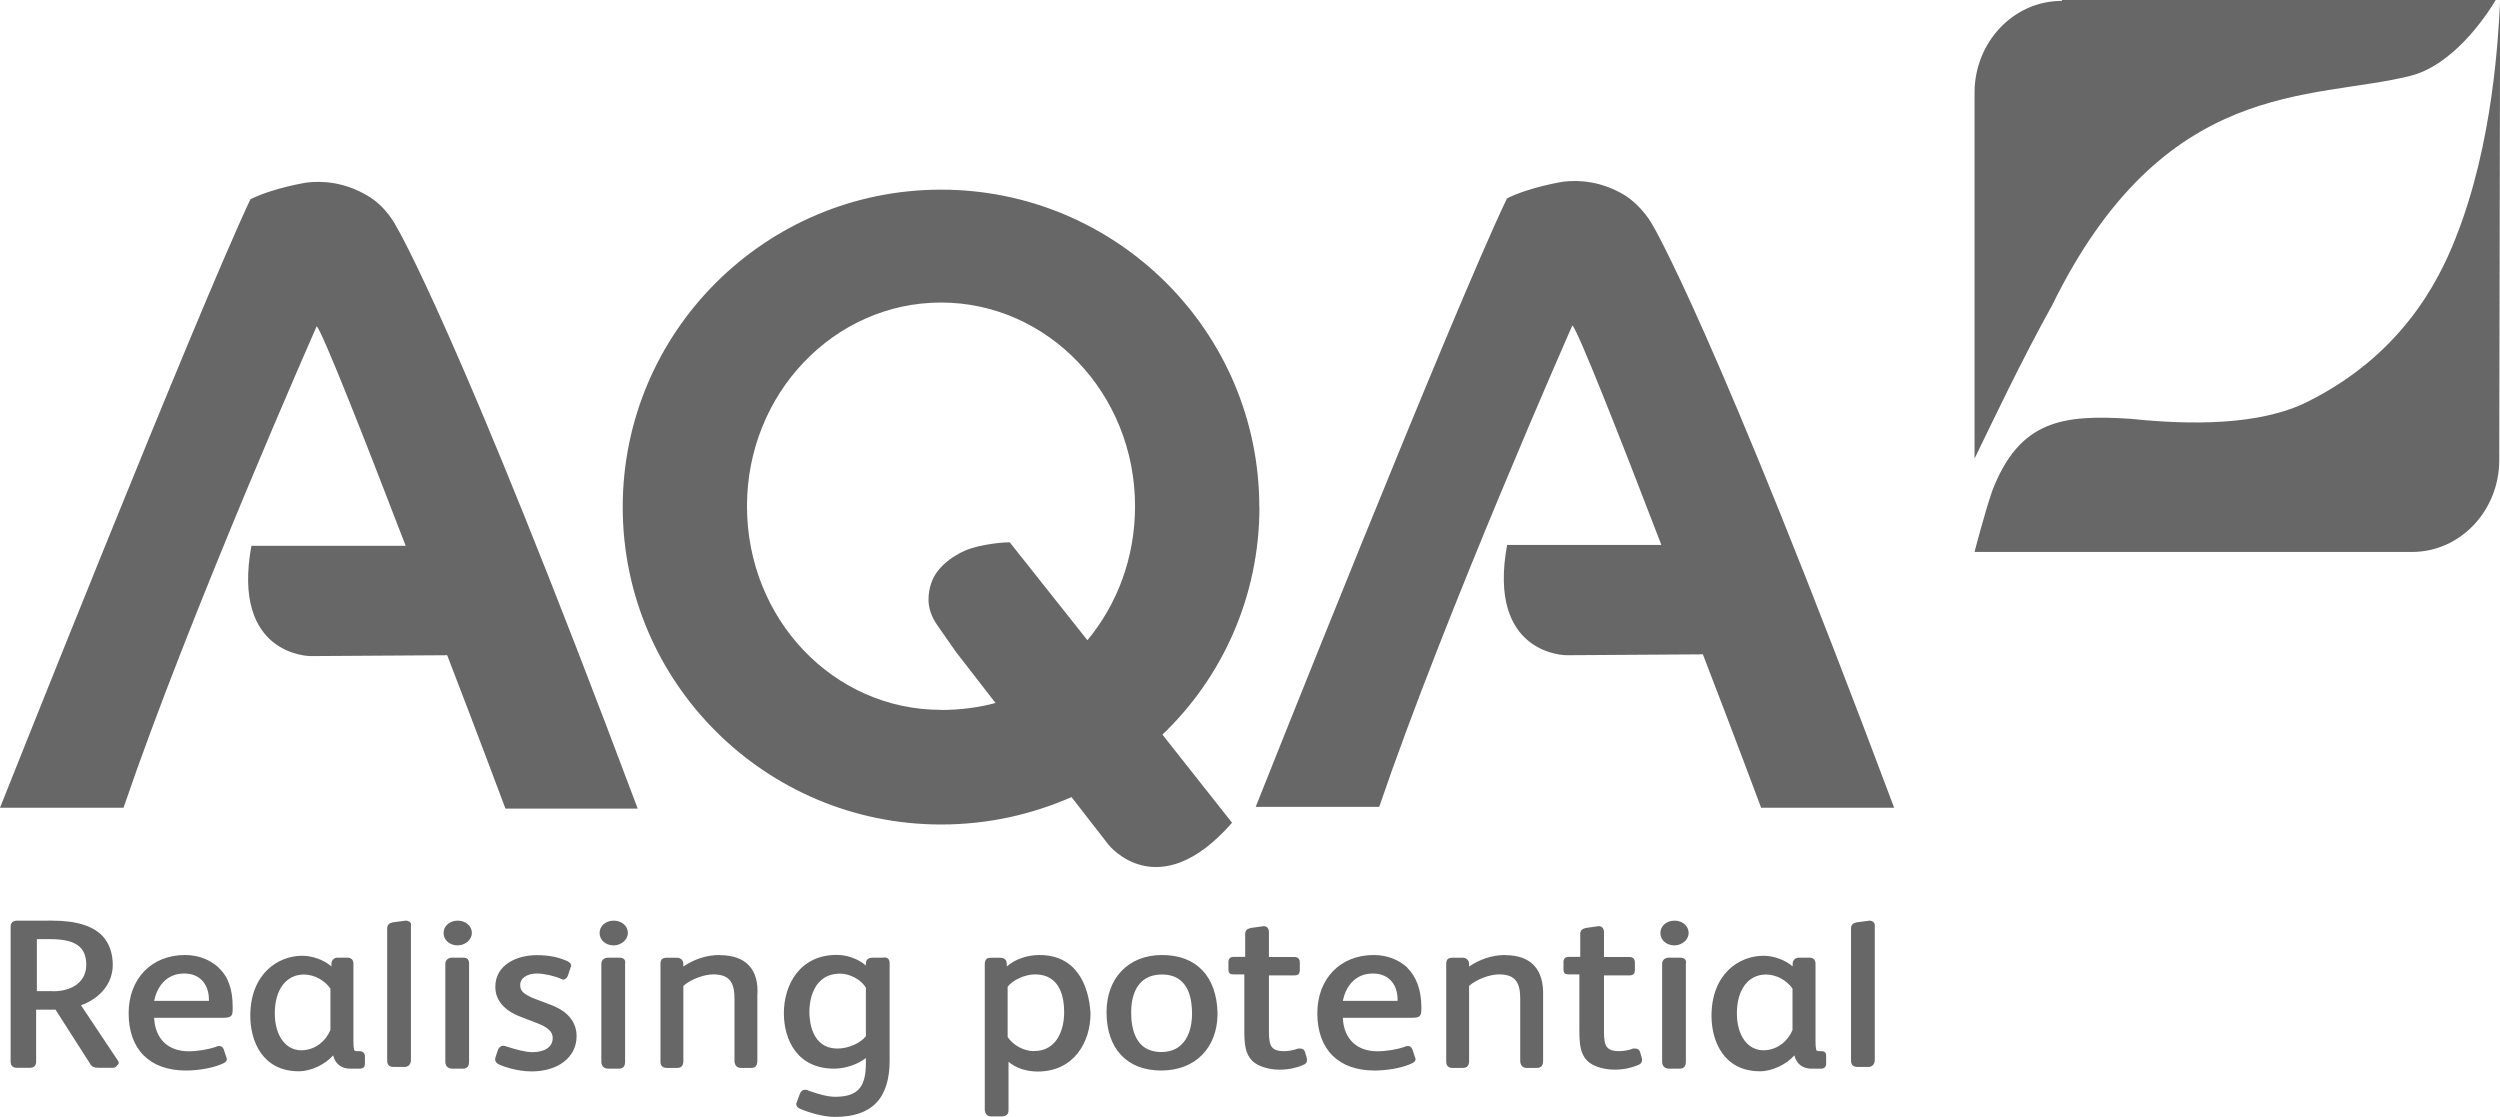 <?xml version="1.0" encoding="UTF-8"?><svg id="Layer_1" xmlns="http://www.w3.org/2000/svg" viewBox="0 0 199.97 89.37"><defs><style>.cls-1{fill:#676767;}</style></defs><path class="cls-1" d="m100.73,40.56c0-14.04-11.43-25.39-25.46-25.39s-25.46,11.36-25.46,25.39,11.43,25.39,25.46,25.39c3.74,0,7.19-.78,10.44-2.19l2.96,3.81s3.95,5.01,9.88-1.76l-5.57-7.05c4.8-4.58,7.76-11.07,7.76-18.2h0Zm-25.46,16.22c-8.61,0-15.52-7.27-15.52-16.29s6.98-16.29,15.52-16.29,15.52,7.27,15.52,16.29c0,4.09-1.41,7.83-3.81,10.72l-6.21-7.83c-.56,0-1.2.07-1.98.21s-1.48.35-2.12.71c-.63.35-1.2.78-1.69,1.41-.42.56-.71,1.34-.71,2.26,0,.63.21,1.34.71,2.05l1.48,2.12,3.17,4.09c-1.27.35-2.82.56-4.37.56ZM29.41,15.66c-1.9-1.13-3.67-1.2-4.87-1.06,0,0-2.68.42-4.51,1.34C15.73,25.04,0,64.61,0,64.61h9.88c5.29-15.52,15.45-38.51,15.45-38.51.42.35,3.74,8.75,7.12,17.56h-12.34c-1.62,8.82,4.73,8.82,4.73,8.82l10.93-.07c2.61,6.77,4.66,12.27,4.66,12.27h10.58C36.54,26.1,31.67,18.06,31.67,18.06c0,0-.78-1.55-2.26-2.4Zm122.1,48.95c-14.46-38.58-19.33-46.62-19.33-46.62,0,0-.78-1.48-2.26-2.4-1.9-1.13-3.67-1.2-4.87-1.06,0,0-2.68.42-4.51,1.34-4.37,9.1-20.1,48.67-20.1,48.67h9.88c5.29-15.52,15.45-38.51,15.45-38.51.42.35,3.74,8.75,7.12,17.56h-12.34c-1.62,8.82,4.73,8.82,4.73,8.82l10.93-.07c2.61,6.77,4.66,12.27,4.66,12.27h10.65,0Z"/><path class="cls-1" d="m32.45,73.64q-.07,0-1.06.14c-.28.07-.42.21-.42.49v10.58c0,.35.21.49.49.49h.92c.28,0,.49-.21.49-.56v-10.79c.07-.14-.14-.35-.42-.35h0Zm117.09,0q-.07,0-1.06.14c-.28.07-.42.21-.42.49v10.58c0,.35.21.49.49.49h.92c.28,0,.49-.21.49-.56v-10.79c0-.14-.14-.35-.42-.35h0Zm-112.93,0c-.63,0-1.13.42-1.13.99s.49.99,1.13.99c.56,0,1.13-.42,1.13-.99,0-.63-.56-.99-1.13-.99Zm.42,2.96h-.85c-.35,0-.56.21-.56.49v7.83c0,.35.21.56.56.56h.85c.35,0,.49-.21.49-.56v-7.83c0-.35-.14-.49-.49-.49Zm7.12,3.81l-1.48-.56c-.78-.35-1.06-.56-1.06-1.06,0-.56.56-.92,1.34-.92.56,0,1.48.21,1.9.42.07,0,.14.07.21.07.14,0,.28-.14.35-.28l.21-.63c0-.07.07-.14.07-.21,0-.14-.07-.21-.28-.35-.78-.35-1.55-.49-2.47-.49-1.62,0-3.32.78-3.32,2.54,0,1.06.71,1.9,2.05,2.4l1.27.49c.92.35,1.27.71,1.27,1.2,0,.71-.63,1.13-1.62,1.13-.56,0-1.34-.21-2.19-.49-.21-.07-.42,0-.56.28l-.21.63c-.07.21,0,.42.28.56s1.41.56,2.61.56c2.12,0,3.6-1.13,3.6-2.82,0-1.13-.71-1.98-1.98-2.47h0Zm4.94-6.77c-.63,0-1.13.42-1.13.99s.49.99,1.13.99c.56,0,1.13-.42,1.13-.99,0-.63-.56-.99-1.13-.99Zm.42,2.96h-.85c-.35,0-.56.21-.56.49v7.83c0,.35.21.56.56.56h.85c.35,0,.49-.21.49-.56v-7.83c.07-.35-.14-.49-.49-.49Zm8.04-.21c-1.06,0-2.05.35-2.89.92v-.21c0-.28-.21-.49-.49-.49h-.85c-.35,0-.49.14-.49.49v7.83c0,.35.21.49.49.49h.85c.35,0,.49-.21.49-.56v-6c.63-.56,1.69-.92,2.4-.92,1.41,0,1.69.78,1.69,1.98v4.94c0,.35.21.56.49.56h.85c.21,0,.49-.07.49-.56v-5.22c.14-2.12-.92-3.24-3.03-3.24Zm13.12.21h-.85c-.49,0-.56.28-.56.49v.14c-.63-.56-1.55-.85-2.33-.85-2.96,0-4.23,2.4-4.23,4.66,0,2.12,1.06,4.44,4.02,4.44.92,0,1.9-.35,2.54-.85v.42c0,1.98-.71,2.68-2.47,2.68-.56,0-1.34-.21-2.12-.49-.07-.07-.14-.07-.28-.07-.21,0-.35.14-.42.35l-.21.56c0,.07-.07.14-.07.21,0,.21.14.35.35.42.85.35,1.9.63,2.75.63,2.96,0,4.37-1.48,4.37-4.51v-7.76c0-.35-.14-.49-.49-.49h0Zm-1.41,6.28c-.42.56-1.41.99-2.26.99-2.12,0-2.26-2.26-2.26-2.96s.21-3.03,2.47-3.03c.78,0,1.69.49,2.05,1.13,0,0,0,3.88,0,3.88Zm35.13,1.27c-.07-.21-.21-.28-.42-.28h-.14c-.35.14-.78.21-1.13.21-.42,0-.71-.07-.92-.28s-.28-.63-.28-1.2v-4.58h2.05c.35,0,.42-.21.42-.42v-.63c0-.42-.35-.42-.42-.42h-2.05v-1.98c0-.28-.14-.49-.42-.49l-.99.14c-.35.07-.49.21-.49.49v1.83h-.92c-.28,0-.42.14-.42.42v.56c0,.35.14.42.42.42h.85v4.44c0,1.13.07,1.9.63,2.47.42.42,1.27.71,2.19.71.71,0,1.34-.14,1.83-.35.21-.07.42-.21.35-.56l-.14-.49Zm16.01-7.76c-1.06,0-2.05.35-2.89.92v-.21c0-.28-.21-.49-.49-.49h-.85c-.35,0-.49.14-.49.49v7.83c0,.35.21.49.49.49h.85c.35,0,.49-.21.49-.56v-6c.63-.56,1.69-.92,2.4-.92,1.41,0,1.69.78,1.69,1.98v4.94c0,.35.21.56.49.56h.85c.21,0,.49-.07.49-.56v-5.22c.07-2.12-.99-3.24-3.03-3.24h0Zm10.79,7.76c-.07-.21-.21-.28-.42-.28h-.14c-.35.14-.78.21-1.13.21-.42,0-.71-.07-.92-.28s-.28-.63-.28-1.2v-4.58h2.05c.35,0,.42-.21.42-.42v-.63c0-.42-.35-.42-.42-.42h-2.05v-1.98c0-.28-.14-.49-.42-.49l-.99.14c-.35.07-.49.21-.49.49v1.83h-.92c-.28,0-.42.14-.42.42v.56c0,.35.14.42.42.42h.85v4.44c0,1.13.07,1.9.63,2.47.42.42,1.27.71,2.19.71.71,0,1.34-.14,1.83-.35.21-.07.42-.21.35-.56l-.14-.49Zm2.75-10.51c-.63,0-1.13.42-1.13.99s.49.99,1.13.99c.56,0,1.13-.42,1.13-.99s-.49-.99-1.13-.99Zm.42,2.96h-.85c-.35,0-.56.21-.56.49v7.83c0,.35.21.56.56.56h.85c.35,0,.49-.21.49-.56v-7.83c.07-.35-.14-.49-.49-.49Zm-124.92,8.25l-2.96-4.44c1.55-.56,2.54-1.76,2.54-3.24,0-.92-.28-1.69-.78-2.26-.78-.85-2.12-1.27-4.09-1.27H1.41c-.35,0-.56.14-.56.49v10.79c0,.35.21.49.49.49h1.06c.35,0,.49-.21.49-.49v-4.16h1.55l2.75,4.3c.14.28.35.35.71.35h1.13c.14,0,.28-.07.35-.21.14-.07.14-.21.07-.35Zm-5.22-5.57h-1.27v-4.16h1.06c2.05,0,2.89.63,2.89,2.05,0,1.27-.99,2.12-2.68,2.12Zm13.26-1.9c-.71-.63-1.62-.99-2.68-.99-2.68,0-4.51,1.9-4.51,4.66,0,2.89,1.69,4.58,4.58,4.58.78,0,2.05-.14,2.96-.56.14-.07.42-.21.28-.49l-.21-.63c-.07-.21-.21-.28-.35-.28-.07,0-.21,0-.28.07-.63.21-1.48.35-2.19.35-1.62,0-2.68-.99-2.75-2.68h5.57c.56,0,.71-.14.71-.63v-.28c0-1.34-.35-2.4-1.13-3.1h0Zm-.78,2.68h-4.37c.21-1.06.92-2.19,2.4-2.19s1.98,1.13,1.98,2.05v.14Zm11.99,4.02h-.14q-.14,0-.21-.07s-.07-.14-.07-.71v-6.21c0-.35-.21-.49-.49-.49h-.78c-.28,0-.49.21-.49.49v.21c-.56-.49-1.48-.85-2.33-.85-1.98,0-4.16,1.48-4.16,4.8,0,2.05.99,4.44,3.88,4.44.99,0,2.12-.56,2.75-1.27.14.63.63,1.06,1.34,1.06h.78c.35,0,.42-.21.42-.42v-.63c-.07-.35-.35-.35-.49-.35Zm-2.26-1.69c-.35.85-1.2,1.62-2.33,1.62-1.27,0-2.12-1.2-2.12-2.96,0-1.9.92-3.1,2.33-3.1.85,0,1.69.49,2.12,1.13v3.32Zm56.71-6c-.99,0-1.98.35-2.61.92v-.21c0-.49-.42-.49-.56-.49h-.71c-.14,0-.49,0-.49.49v11.64c0,.35.21.56.49.56h.85c.49,0,.56-.28.56-.49v-3.88c.56.49,1.41.78,2.33.78,2.89,0,4.23-2.33,4.23-4.66-.14-2.26-1.13-4.66-4.09-4.66Zm-.42,7.69c-.85,0-1.69-.49-2.12-1.13v-4.02c.42-.56,1.41-.99,2.19-.99,2.05,0,2.33,1.9,2.33,3.03,0,1.48-.63,3.1-2.4,3.1Zm10.23-7.69c-2.68,0-4.44,1.83-4.44,4.58,0,2.89,1.62,4.66,4.37,4.66s4.51-1.83,4.51-4.58c-.07-2.96-1.69-4.66-4.44-4.66h0Zm-.07,7.76c-2.12,0-2.4-1.98-2.4-3.17,0-.92.21-3.03,2.47-3.03s2.4,2.19,2.4,3.17c0,.63-.14,3.03-2.47,3.03Zm19.68-6.77c-.71-.63-1.62-.99-2.68-.99-2.68,0-4.51,1.9-4.51,4.66,0,2.89,1.69,4.58,4.58,4.58.78,0,2.05-.14,2.96-.56.14-.07.42-.21.28-.49l-.21-.63c-.07-.21-.21-.28-.35-.28-.07,0-.21,0-.28.07-.63.21-1.48.35-2.19.35-1.62,0-2.68-.99-2.75-2.68h5.57c.56,0,.71-.14.71-.63v-.28c0-1.34-.42-2.4-1.13-3.1h0Zm-.78,2.68h-4.37c.21-1.06.92-2.19,2.4-2.19s1.98,1.13,1.98,2.05v.14Zm33.86,4.02h-.14q-.14,0-.21-.07s-.07-.14-.07-.71v-6.21c0-.35-.21-.49-.49-.49h-.85c-.28,0-.49.21-.49.49v.21c-.56-.49-1.48-.85-2.33-.85-1.98,0-4.16,1.48-4.16,4.8,0,2.05.99,4.44,3.88,4.44.99,0,2.12-.56,2.75-1.27.14.63.63,1.06,1.34,1.06h.78c.28,0,.42-.14.42-.42v-.63c0-.35-.28-.35-.42-.35h0Zm-2.26-1.69c-.35.85-1.2,1.62-2.33,1.62-1.27,0-2.12-1.2-2.12-2.96,0-1.9.92-3.1,2.33-3.1.85,0,1.69.49,2.12,1.13v3.32Z"/><path class="cls-1" d="m164.92.07c-3.88,0-6.98,3.32-6.98,7.34v29.27c1.41-2.89,3.74-7.83,6.21-12.27,8.96-18.27,20.74-16.36,28.64-18.34,3.39-.85,6-4.66,6.84-6.07h-34.7v.07Zm31.53,18.9c-1.48,3.81-4.51,9.45-11.78,13.12-3.88,1.98-9.52,1.9-14.25,1.41-5.36-.35-8.89.07-11.07,5.78-.63,1.83-1.41,4.87-1.41,4.87h34.99c3.88,0,6.98-3.32,6.98-7.34l.07-36.75c-.14,2.82-.56,11.43-3.53,18.9Z"/></svg>